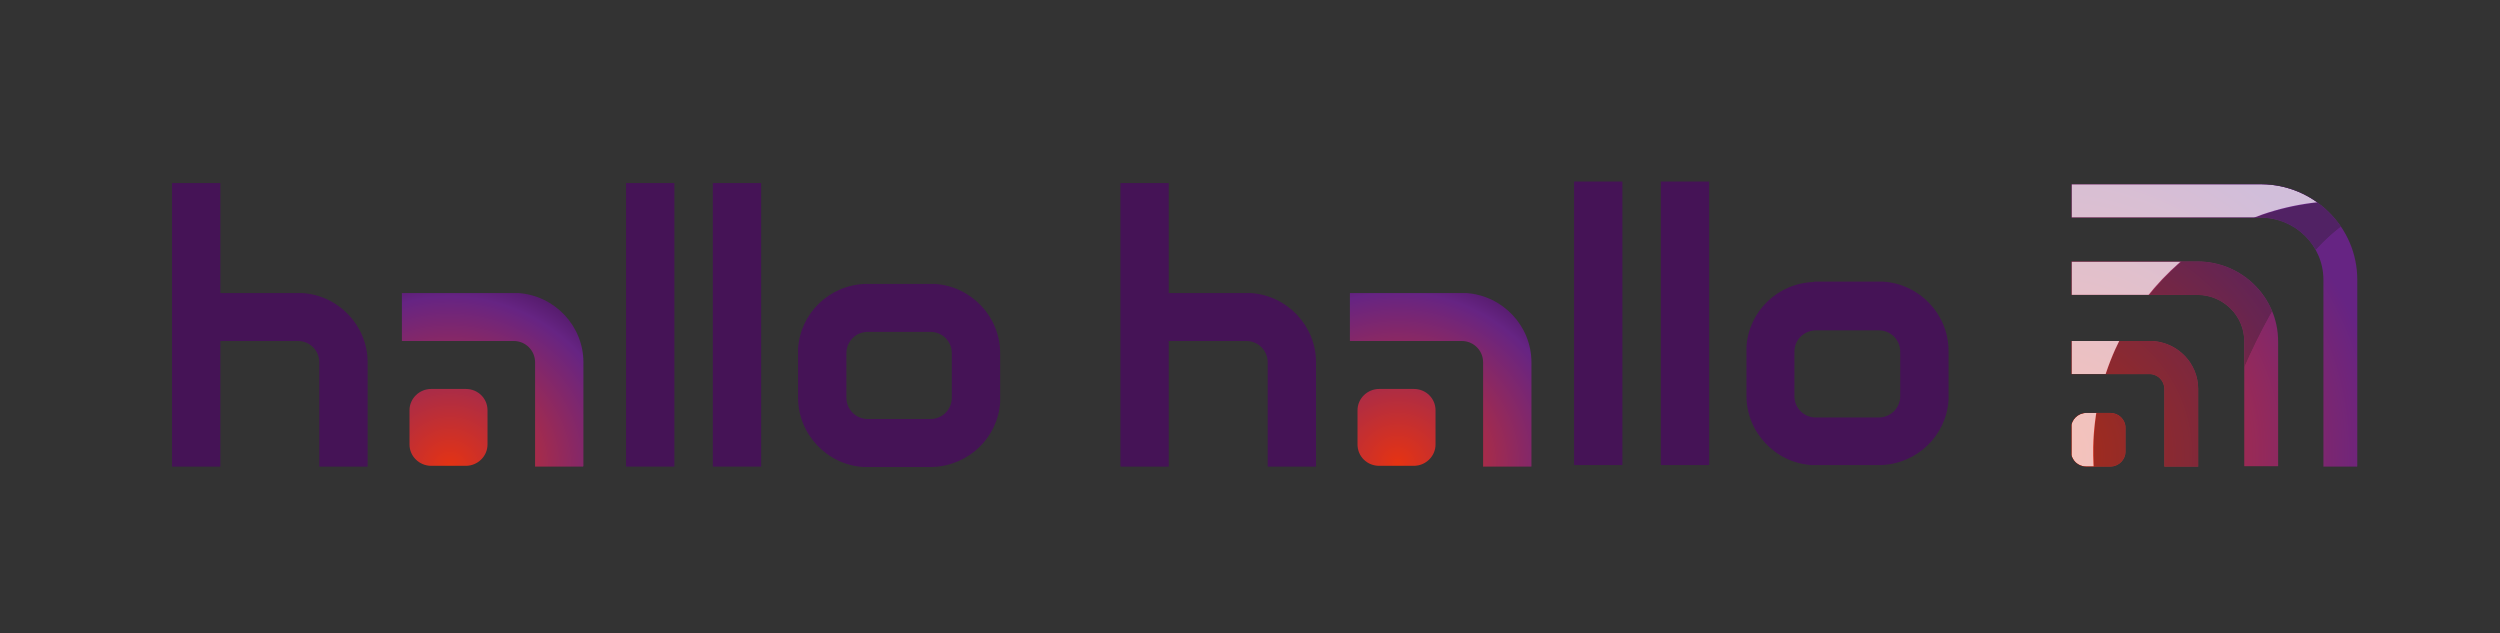<svg viewBox="0 0 656.9 166.4" xmlns:xlink="http://www.w3.org/1999/xlink" version="1.1" xmlns="http://www.w3.org/2000/svg">
  
  <rect x="0" y="0" width="656.9" height="166.4" fill="#333333" stroke="none"/>
  
  <defs>
    <style>
      .st0 {
        fill: url(#linear-gradient2);
      }

      .st1 {
        clip-path: url(#clippath-6);
      }

      .st2 {
        clip-path: url(#clippath-7);
      }

      .st3 {
        stroke: #1d1d1b;
        stroke-width: .2px;
      }

      .st3, .st4 {
        fill: none;
      }

      .st5 {
        clip-path: url(#clippath-4);
      }

      .st6 {
        mask: url(#mask-1);
      }

      .st7 {
        mix-blend-mode: multiply;
        opacity: .3;
      }

      .st8 {
        clip-path: url(#clippath-9);
      }

      .st9 {
        clip-path: url(#clippath-10);
      }

      .st10 {
        fill: #fff;
      }

      .st11 {
        mask: url(#mask);
      }

      .st12 {
        fill: url(#linear-gradient1);
      }

      .st13 {
        clip-path: url(#clippath-11);
      }

      .st14 {
        fill: url(#radial-gradient);
      }

      .st15 {
        fill: url(#radial-gradient1);
      }

      .st16 {
        clip-path: url(#clippath-1);
      }

      .st17 {
        isolation: isolate;
      }

      .st18 {
        clip-path: url(#clippath-5);
      }

      .st19 {
        clip-path: url(#clippath-8);
      }

      .st20 {
        clip-path: url(#clippath-3);
      }

      .st21 {
        clip-path: url(#clippath-12);
      }

      .st22 {
        fill: url(#radial-gradient2);
      }

      .st23 {
        fill: #451356;
      }

      .st24 {
        opacity: .7;
      }

      .st25 {
        clip-path: url(#clippath-2);
      }

      .st26 {
        fill: url(#linear-gradient);
      }

      .st27 {
        clip-path: url(#clippath);
      }
    </style>
    <clipPath id="clippath">
      <rect height="74.2" width="75.1" y="48.4" x="544.3" class="st4"></rect>
    </clipPath>
    <clipPath id="clippath-1">
      <path d="M548.2,108.5c-2.2,0-4,1.8-4,3.9v6.3c0,2.2,1.8,3.9,4,3.9h6.3c2.2,0,4-1.8,4-3.9v-6.3c0-2.2-1.8-3.9-4-3.9h-6.3ZM544.3,89.5v8.8h20.5c2.2,0,3.9,1.8,3.9,3.9v20.4h8.9v-20.4c0-6.7-5.3-12.2-12-12.6h0s-21.3,0-21.3,0ZM544.3,68.8v8.7h33.1c6.8,0,12.3,5.5,12.3,12.2v32.8s8.9,0,8.9,0v-32.8c0-11.6-9.5-21-21.2-21h-33.1ZM544.3,48.4v8.8h49.7c9.1,0,16.5,7.3,16.5,16.3v49.1h8.9v-49.1c0-13.8-11.3-25-25.2-25.1h-49.9Z" class="st4"></path>
    </clipPath>
    <radialGradient gradientUnits="userSpaceOnUse" gradientTransform="translate(-7970.1 30444.6) rotate(-44.1) scale(97.5 -97.4) skewX(-.7)" r=".9" fy="162.8" fx="281.1" cy="162.8" cx="281.1" id="radial-gradient">
      <stop stop-color="#e63312" offset="0"></stop>
      <stop stop-color="#662483" offset="1"></stop>
    </radialGradient>
    <clipPath id="clippath-2">
      <path d="M548.2,108.5c-2.2,0-4,1.8-4,3.9v6.3c0,2.2,1.8,3.9,4,3.9h6.3c2.2,0,4-1.8,4-3.9v-6.3c0-2.2-1.8-3.9-4-3.9h-6.3ZM544.3,89.5v8.8h20.5c2.2,0,3.9,1.8,3.9,3.9v20.4h8.9v-20.4c0-6.7-5.3-12.2-12-12.6h0s-21.3,0-21.3,0ZM544.3,68.8v8.7h33.1c6.8,0,12.3,5.5,12.3,12.2v32.8s8.9,0,8.9,0v-32.8c0-11.6-9.5-21-21.2-21h-33.1ZM544.3,48.4v8.8h49.7c9.1,0,16.5,7.3,16.5,16.3v49.1h8.9v-49.1c0-13.8-11.3-25-25.2-25.1h-49.9Z" class="st4"></path>
    </clipPath>
    <clipPath id="clippath-3">
      <rect height="92.3" width="82.4" y="48.3" x="550.1" class="st4"></rect>
    </clipPath>
    <clipPath id="clippath-4">
      <path d="M620.4,53s-17.3-2.1-35.5,7.6c-19.3,10.4-41.7,36.6-32.8,75,2.2,9.6,23.8,2.6,23.8,2.6,0,0,14.4-64.9,43.4-81.4,29-16.5,1-3.9,1-3.9" class="st4"></path>
    </clipPath>
    <linearGradient gradientUnits="userSpaceOnUse" gradientTransform="translate(-9302.3 -796.6) rotate(35.9) scale(29.8 -29.8)" y2="170.5" x2="286.4" y1="170.5" x1="285.5" id="linear-gradient">
      <stop stop-color="#fff" offset="0"></stop>
      <stop stop-color="#000" offset="1"></stop>
    </linearGradient>
    <mask maskUnits="userSpaceOnUse" height="203.5" width="205.9" y="-9" x="492.8" id="mask">
      <polygon points="579.3 -9 698.7 76.3 612.3 194.5 492.8 109.2 579.3 -9" class="st26"></polygon>
    </mask>
    <linearGradient gradientUnits="userSpaceOnUse" gradientTransform="translate(-9302.3 -796.5) rotate(35.9) scale(29.8 -29.8)" y2="170.5" x2="286.4" y1="170.5" x1="285.5" id="linear-gradient1">
      <stop stop-color="#1d1d1b" offset="0"></stop>
      <stop stop-color="#1d1d1b" offset="1"></stop>
    </linearGradient>
    <clipPath id="clippath-5">
      <rect height="104.6" width="100.1" y="31" x="520.3" class="st4"></rect>
    </clipPath>
    <clipPath id="clippath-6">
      <path d="M520.3,84.6c-.5,22.4,12.6,42,31.8,51-1.5-5.8-2.2-11.9-2.1-18.2.9-36.5,31-65.4,67.3-64.6,1,0,2,0,3,.1-9.9-13-25.5-21.6-43.2-22-30.7-.7-56.2,23.3-56.9,53.6" class="st4"></path>
    </clipPath>
    <linearGradient gradientUnits="userSpaceOnUse" gradientTransform="translate(-25299.1 -5079.3) rotate(41.9) scale(80.5 -80.5)" y2="166.9" x2="282.1" y1="166.9" x1="281.2" id="linear-gradient2">
      <stop stop-color="#fff" offset="0"></stop>
      <stop stop-color="#1d1d1b" offset="1"></stop>
    </linearGradient>
    <mask maskUnits="userSpaceOnUse" height="204.1" width="206.6" y="-19.2" x="466.8" id="mask-1">
      <g class="st18">
        <rect height="105.3" width="100.6" y="30.3" x="519.8"></rect>
        <g class="st17">
          <g class="st1">
            <polygon points="564.6 -19.2 673.4 77.2 575.5 185 466.8 88.6 564.6 -19.2" class="st0"></polygon>
          </g>
        </g>
      </g>
    </mask>
    <clipPath id="clippath-7">
      <rect height="104.6" width="100.1" y="31" x="520.3" class="st4"></rect>
    </clipPath>
    <clipPath id="clippath-8">
      <path d="M113.3,102.2c-3.1,0-5.7,2.5-5.7,5.6v9c0,3.1,2.6,5.6,5.7,5.6h9.1c3.1,0,5.7-2.5,5.7-5.6v-9c0-3.1-2.5-5.6-5.7-5.6h-9.1ZM105.6,77v12.6h29.4c3.1,0,5.6,2.5,5.6,5.6v27.4h12.7v-27.4c0-9.6-7.6-17.6-17.2-18.2h-30.5Z" class="st4"></path>
    </clipPath>
    <radialGradient gradientUnits="userSpaceOnUse" gradientTransform="translate(-1972.7 -661.1) rotate(-44.2) scale(9.3) skewX(.5)" r="6.1" fy="217.2" fx="100.5" cy="217.2" cx="100.5" id="radial-gradient1">
      <stop stop-color="#e63312" offset="0"></stop>
      <stop stop-color="#662483" offset=".8"></stop>
      <stop stop-color="#451356" offset="1"></stop>
    </radialGradient>
    <clipPath id="clippath-9">
      <path d="M362.4,102.2c-3.1,0-5.7,2.5-5.7,5.6v9c0,3.1,2.5,5.6,5.7,5.6h9.1c3.1,0,5.7-2.5,5.7-5.6v-9c0-3.1-2.5-5.6-5.7-5.6h-9.1ZM354.7,77v12.6h29.4c3.1,0,5.6,2.5,5.6,5.6v27.4h12.7v-27.4c0-9.6-7.6-17.6-17.2-18.2h-30.5Z" class="st4"></path>
    </clipPath>
    <radialGradient xlink:href="#radial-gradient1" gradientTransform="translate(-1932.4 -660.3) rotate(-44.2) scale(9.3) skewX(.5)" r="6.1" fy="232.7" fx="116.6" cy="232.7" cx="116.6" id="radial-gradient2"></radialGradient>
    <clipPath id="clippath-10">
      <rect height="181.7" width="558.6" y="3" x="-.7" class="st4"></rect>
    </clipPath>
    <clipPath id="clippath-11">
      <rect height="181.7" width="558.6" y="3" x="-.7" class="st4"></rect>
    </clipPath>
    <clipPath id="clippath-12">
      <rect height="181.7" width="558.6" y="4.6" x="-.7" class="st4"></rect>
    </clipPath>
  </defs>
  <g class="st17">
    <g id="Ebene_1">
      <g class="st27">
        <g class="st16">
          <polygon points="506.7 84.7 582.6 11.3 656.9 86.2 581 159.7 506.7 84.7" class="st14"></polygon>
        </g>
        <g class="st25">
          <g class="st7">
            <g class="st20">
              <g class="st5">
                <g class="st11">
                  <polygon points="579.3 -9 698.7 76.3 612.3 194.5 492.8 109.2 579.3 -9" class="st12"></polygon>
                </g>
              </g>
            </g>
          </g>
          <g class="st6">
            <g class="st24">
              <g class="st2">
                <path d="M520.3,84.6c-.5,22.4,12.6,42,31.8,51-1.5-5.8-2.2-11.9-2.1-18.2.9-36.5,31-65.4,67.3-64.6,1,0,2,0,3,.1-9.9-13-25.5-21.6-43.2-22-30.7-.7-56.2,23.3-56.9,53.6" class="st10"></path>
              </g>
            </g>
          </g>
        </g>
      </g>
      <rect height="7" width="1" y="-152.6" x="-360" class="st3"></rect>
      <g class="st19">
        <polygon points="128.9 146.2 176.2 100.2 129.9 53.4 82.6 99.3 128.9 146.2" class="st15"></polygon>
      </g>
      <g class="st8">
        <polygon points="378.1 146.2 425.4 100.2 379 53.4 331.7 99.3 378.1 146.2" class="st22"></polygon>
      </g>
      <g>
        <g class="st9">
          <path d="M79.4,77h-21.5v-28.9h-12.7v74.5h12.7v-33h20.4c3.1,0,5.6,2.5,5.6,5.6v27.4h12.7v-27.4c0-9.6-7.6-17.6-17.2-18.2" class="st23"></path>
        </g>
        <g class="st13">
          <rect height="74.5" width="12.7" y="48.1" x="164.5" class="st23"></rect>
          <rect height="74.5" width="12.7" y="48.1" x="187.3" class="st23"></rect>
          <path d="M227.4,74.6c-9.5.3-17.1,7.7-17.7,17v12.9c0,9.6,7.6,17.6,17.1,18.2h18.2c9.5-.3,17.2-7.7,17.8-17v-12.9c0-9.6-7.6-17.6-17.2-18.2h-18.2ZM250.1,104.5c0,3.1-2.5,5.6-5.6,5.6h-16.5c-3.1,0-5.6-2.5-5.6-5.6v-11.7c0-3.1,2.5-5.6,5.6-5.6h16.5c3.1,0,5.6,2.5,5.6,5.6v11.7Z" class="st23"></path>
          <path d="M328.6,77h-21.5v-28.9h-12.7v74.5h12.7v-33h20.4c3.1,0,5.6,2.5,5.6,5.6v27.4h12.7v-27.4c0-9.6-7.6-17.6-17.2-18.2" class="st23"></path>
        </g>
        <g class="st21">
          <rect height="74.5" width="12.7" y="47.7" x="413.6" class="st23"></rect>
          <rect height="74.5" width="12.7" y="47.7" x="436.4" class="st23"></rect>
          <path d="M476.6,74.1c-9.5.3-17.1,7.7-17.7,17v12.9c0,9.6,7.6,17.6,17.1,18.2h18.2c9.5-.3,17.2-7.7,17.8-17.1v-12.9c0-9.6-7.6-17.6-17.2-18.2h-18.2ZM499.3,104.1c0,3.1-2.5,5.6-5.7,5.6h-16.5c-3.1,0-5.6-2.5-5.6-5.6v-11.7c0-3.1,2.5-5.6,5.7-5.6h16.5c3.1,0,5.6,2.5,5.6,5.6v11.7Z" class="st23"></path>
        </g>
      </g>
    </g>
  </g>
</svg>